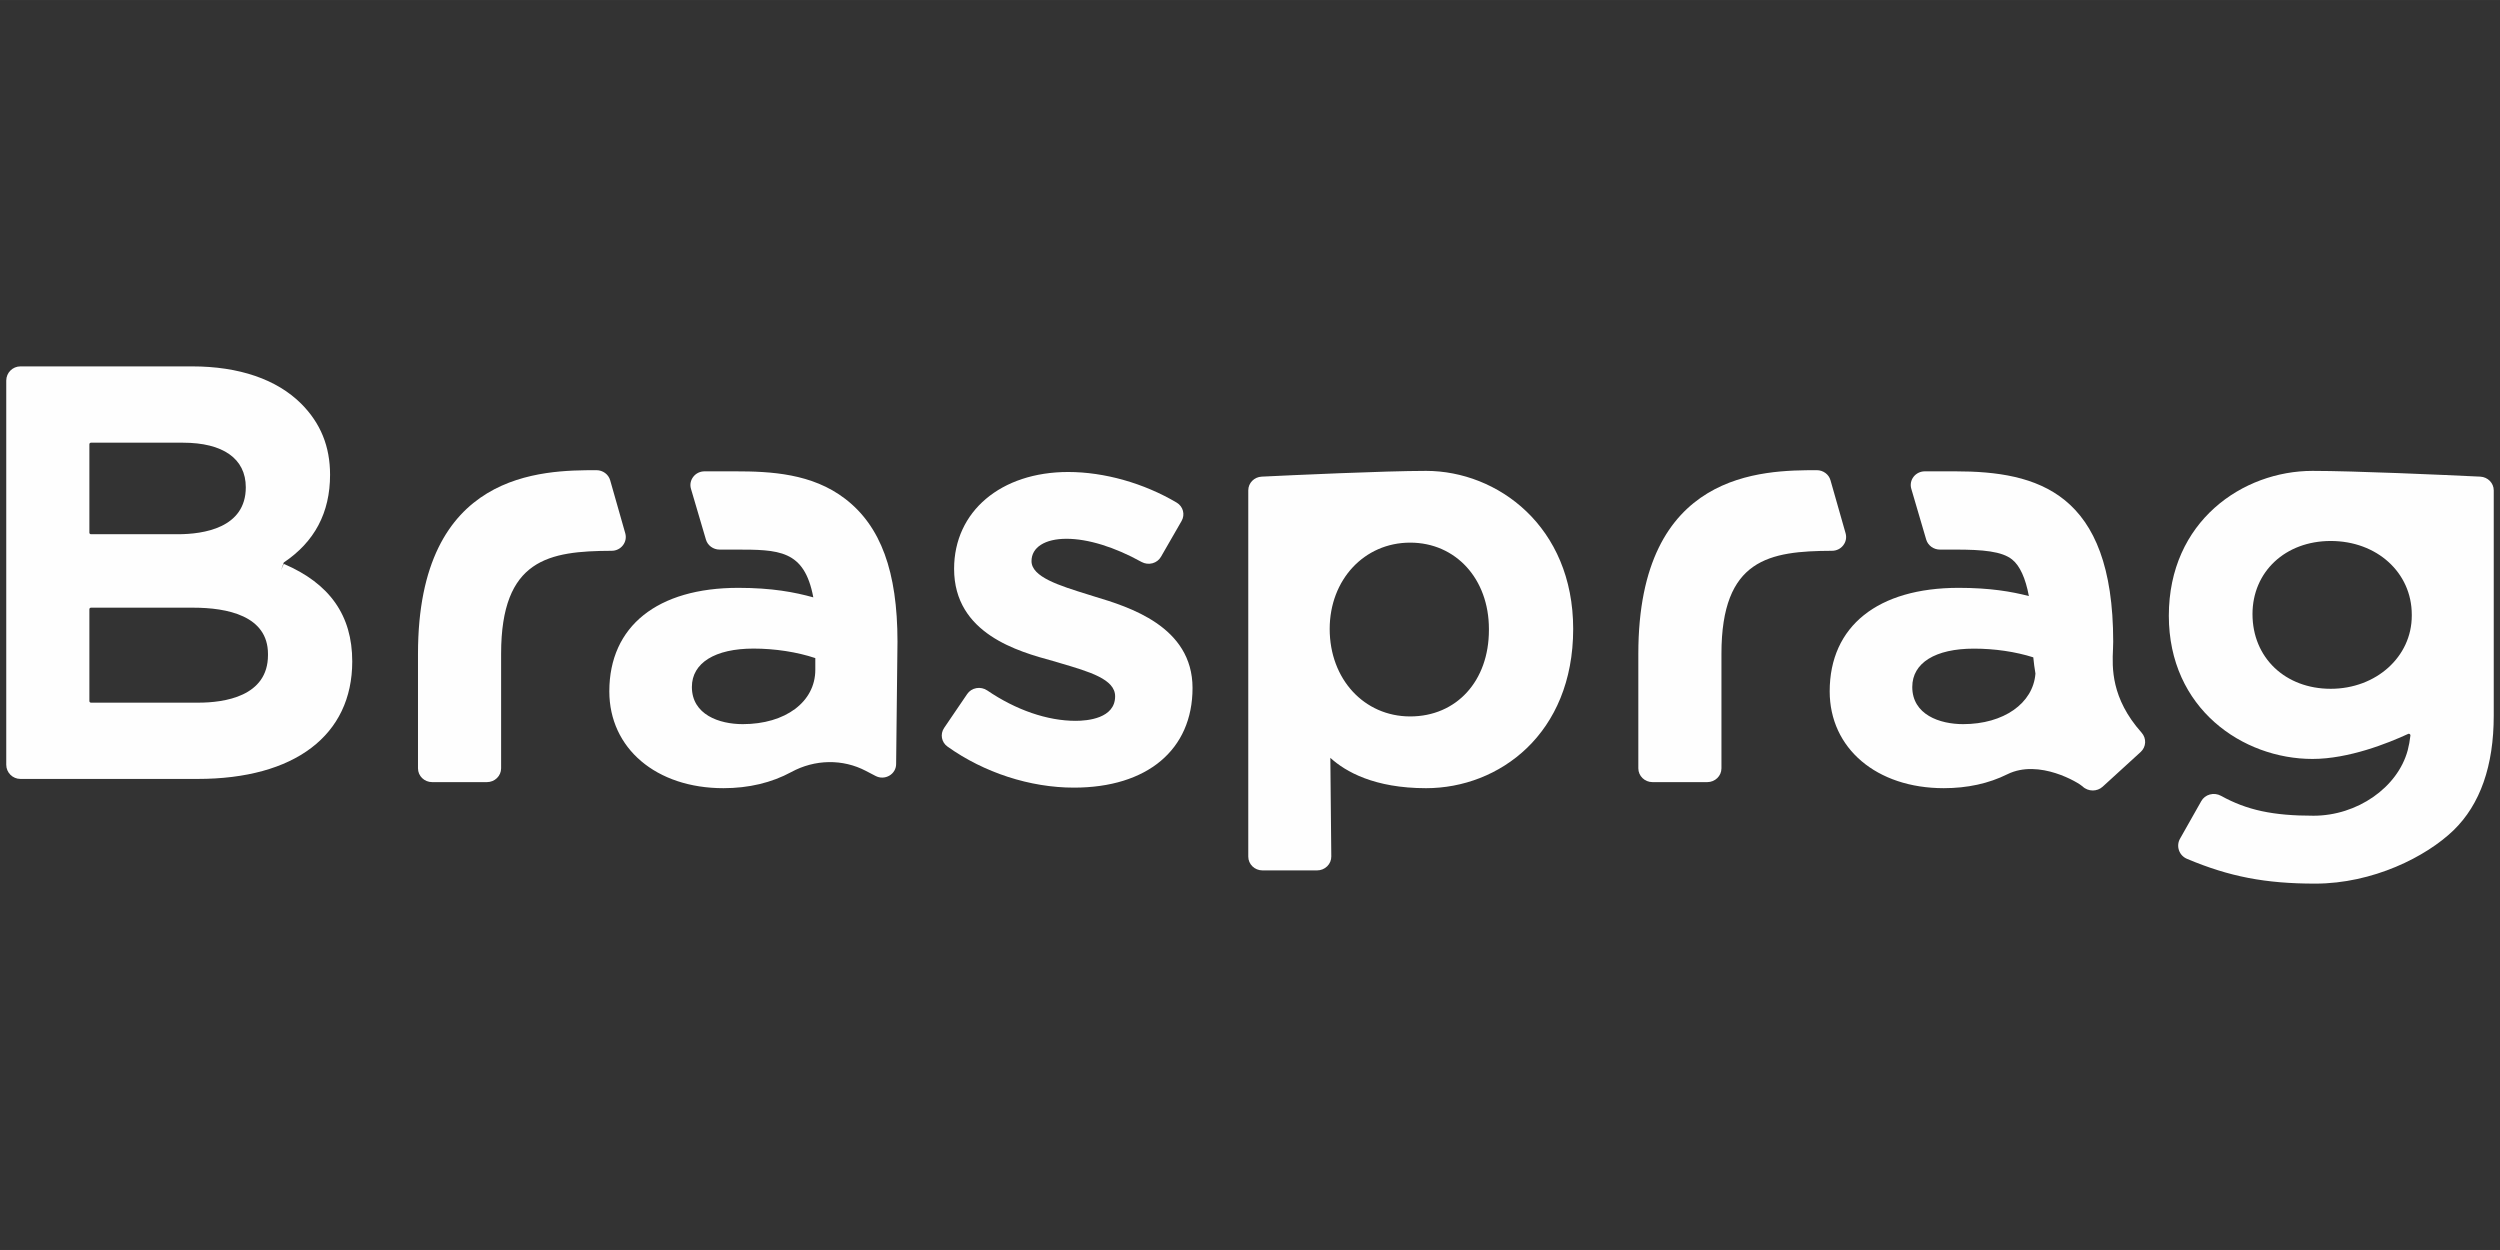 <?xml version="1.0" encoding="UTF-8"?>
<!DOCTYPE svg PUBLIC "-//W3C//DTD SVG 1.1//EN" "http://www.w3.org/Graphics/SVG/1.1/DTD/svg11.dtd">
<!-- Creator: CorelDRAW 2020 (64 Bit Sem fins comerciais) -->
<svg xmlns="http://www.w3.org/2000/svg" xml:space="preserve" width="500px" height="250px" version="1.1" style="shape-rendering:geometricPrecision; text-rendering:geometricPrecision; image-rendering:optimizeQuality; fill-rule:evenodd; clip-rule:evenodd"
viewBox="0 0 499.29 249.64"
 xmlns:xlink="http://www.w3.org/1999/xlink"
 xmlns:xodm="http://www.corel.com/coreldraw/odm/2003">
 <rect x="0" y="0" width="499.29" height="249.64" fill="#333333" stroke="none"/>
 <defs>
  <style type="text/css">
   <![CDATA[
    .fil0 {fill:none}
    .fil1 {fill:#FEFEFE;fill-rule:nonzero}
   ]]>
  </style>
 </defs>
 <g id="Camada_x0020_1">
  <rect class="fil0" width="499.29" height="249.64"/>
  <g id="_3240812841168">
   <path class="fil1" d="M35.51 106.69l-17.34 0c-0.18,0 -0.32,-0.14 -0.32,-0.31l0 -17.66c0,-0.17 0.14,-0.31 0.32,-0.31l18.37 0c7.97,0 12.55,3.16 12.55,8.91 0,8.15 -8.5,9.37 -13.58,9.37zm-17.66 14.98c0,-0.17 0.14,-0.31 0.32,-0.31l20.41 0c6.81,0 14.94,1.61 14.94,9.25l0 0.23c0,8.25 -8.72,9.49 -13.92,9.49l-21.43 0c-0.18,0 -0.32,-0.14 -0.32,-0.32l0 -18.34zm38.82 -9.06l-0.56 1.3 0.57 -1.58c6.13,-4.11 9.24,-9.92 9.24,-17.51 0,-5.67 -1.89,-10.31 -5.76,-14.19 -4.89,-4.88 -12.42,-7.46 -21.8,-7.46l-34.28 0c-1.56,0 -2.83,1.27 -2.83,2.83l0 76.73c0,1.56 1.27,2.83 2.83,2.83l35.41 0c19.32,0 30.86,-8.69 30.86,-23.47 0,-9.17 -4.48,-15.55 -13.68,-19.48z"/>
   <path class="fil1" d="M218.54 119.12l-1.18 -0.37c-5.84,-1.81 -11.35,-3.53 -11.35,-6.69 0,-2.75 2.68,-4.46 6.99,-4.46 4.27,0 9.6,1.64 14.99,4.63 0.67,0.36 1.43,0.46 2.18,0.26 0.73,-0.2 1.33,-0.66 1.7,-1.3l4.11 -7.14c0.74,-1.29 0.32,-2.9 -0.97,-3.67 -6.56,-3.89 -14.46,-6.12 -21.67,-6.12 -13.42,0 -22.79,7.86 -22.79,19.34 0,13 12.87,16.52 19.76,18.41l1.42 0.42c5.89,1.73 10.98,3.22 10.98,6.63 0,4.42 -5.52,4.9 -7.89,4.9 -5.64,0 -11.91,-2.16 -17.65,-6.07 -0.63,-0.43 -1.43,-0.6 -2.18,-0.46 -0.76,0.14 -1.41,0.56 -1.83,1.18l-4.61 6.78c-0.82,1.22 -0.53,2.85 0.68,3.71 7.29,5.21 16.5,8.2 25.25,8.2 14.61,0 23.69,-7.54 23.69,-19.9 0,-12.34 -12.76,-16.21 -19.63,-18.28z"/>
   <path class="fil1" d="M281.63 108.37c9.12,0 15.73,7.25 15.73,17.24l0 0.22c0,10.16 -6.46,17.25 -15.73,17.25 -9.16,0 -16.07,-7.42 -16.07,-17.47 0,-9.83 6.91,-17.24 16.07,-17.24zm3.18 -14.33c-8.29,0 -27.23,0.88 -32.83,1.15 -1.5,0.07 -2.68,1.27 -2.68,2.74l0 73.15c0,1.52 1.27,2.75 2.83,2.75l10.91 0c0.77,0 1.48,-0.29 2.02,-0.82 0.54,-0.53 0.83,-1.23 0.82,-1.97l-0.19 -19.69c3.03,2.77 8.82,6.06 19.12,6.06 14.6,0 29.38,-10.85 29.38,-31.8 0,-20.51 -15.13,-31.57 -29.38,-31.57z"/>
   <path class="fil1" d="M481.67 122.75l0 0.22c0,8.18 -7.11,14.59 -16.19,14.59 -9.05,0 -15.62,-6.18 -15.62,-14.92 0,-8.46 6.57,-14.6 15.62,-14.6 9.23,0 16.19,6.32 16.19,14.71zm13.69 -27.56c-7.32,-0.35 -25.22,-1.15 -33.52,-1.15 -13.91,0 -28.69,10.06 -28.69,28.93 0,18.57 14.78,28.6 28.69,28.6 7.23,0 15.08,-3.14 19.11,-5 0.11,-0.06 0.21,-0.04 0.31,0.03 0.06,0.04 0.15,0.13 0.14,0.3 -0.12,1.04 -0.3,2.02 -0.54,2.94 -2.01,7.45 -10.09,13.07 -18.81,13.07 -8.11,0 -13.29,-1.11 -18.47,-3.97 -0.69,-0.38 -1.49,-0.48 -2.24,-0.27 -0.74,0.2 -1.36,0.68 -1.72,1.34l-4.24 7.5c-0.4,0.71 -0.47,1.55 -0.2,2.32 0.26,0.76 0.85,1.38 1.62,1.7 8.46,3.56 15.64,4.94 25.59,4.94 11.49,0 22.14,-5.35 27.62,-10.65 5.33,-5.17 8.03,-12.88 8.03,-22.91l0 -44.98c0,-1.46 -1.18,-2.66 -2.68,-2.74z"/>
   <path class="fil1" d="M368.12 108.91c0.54,-0.69 0.71,-1.56 0.48,-2.39l-3.02 -10.6c-0.33,-1.19 -1.46,-2.02 -2.74,-2.02 -10.67,0.02 -35.64,0.07 -35.64,36.67l0 22.88c0,1.52 1.27,2.75 2.83,2.75l10.94 0c1.56,0 2.83,-1.23 2.83,-2.75l0 -22.88c0,-18.97 9.57,-20.52 22.08,-20.57 0.89,0 1.71,-0.4 2.24,-1.09z"/>
   <path class="fil1" d="M406.51 134.52c-0.45,5.95 -6.36,10.1 -14.44,10.1 -4.68,0 -10.16,-1.89 -10.16,-7.43 0,-4.8 4.6,-7.65 12.32,-7.65 4.12,0 8.3,0.61 11.85,1.74 0.1,1.07 0.24,2.15 0.43,3.24zm15.49 -4.87c0.02,-0.55 0.04,-1.05 0.04,-1.5 0,-29.9 -15.15,-34.02 -31.54,-34.02l-6.06 0c-0.9,0 -1.72,0.39 -2.27,1.09 -0.53,0.69 -0.7,1.57 -0.45,2.41l2.98 10.15c0.35,1.16 1.47,1.98 2.73,1.98l3.07 0c5.51,0 9.33,0.34 11.37,1.99 1.53,1.23 2.67,3.73 3.33,7.29 -3.52,-0.91 -7.79,-1.64 -14.03,-1.64 -16.12,0 -25.75,7.65 -25.75,20.67 0,11.39 9.37,19.34 22.79,19.34 4.7,0 8.97,-0.93 12.69,-2.78 6.37,-3.15 14.35,1.77 15,2.41 0.56,0.55 1.31,0.83 2.07,0.83 0.7,0 1.41,-0.25 1.96,-0.75l7.59 -6.93c1.13,-1.02 1.21,-2.73 0.19,-3.87 -6.14,-6.9 -5.87,-13.01 -5.71,-16.67z"/>
   <path class="fil1" d="M124.4 108.91c0.54,-0.69 0.71,-1.56 0.48,-2.39l-3.02 -10.61c-0.34,-1.18 -1.46,-2.01 -2.74,-2.01 -10.67,0.02 -35.64,0.07 -35.64,36.67l0 22.88c0,1.52 1.26,2.75 2.83,2.75l10.94 0c1.56,0 2.83,-1.23 2.83,-2.75l0 -22.88c0,-18.97 9.57,-20.52 22.08,-20.57 0.89,0 1.71,-0.4 2.24,-1.09z"/>
   <path class="fil1" d="M162.83 131.43l0 2.34c0,6.39 -5.96,10.85 -14.49,10.85 -4.69,0 -10.16,-1.89 -10.16,-7.43 0,-4.79 4.61,-7.66 12.32,-7.66 4.29,0 8.72,0.69 12.33,1.9zm5.94 -31.83c-6.59,-5.05 -14.8,-5.47 -21.98,-5.47l-6.07 0c-0.9,0 -1.73,0.4 -2.26,1.09 -0.54,0.7 -0.71,1.57 -0.46,2.41l2.99 10.15c0.34,1.16 1.46,1.98 2.72,1.98l3.08 0c8.75,0 13.85,0 15.64,9.54 -3.72,-1.03 -8.22,-1.9 -14.99,-1.9 -16.12,0 -25.75,7.65 -25.75,20.67 0,11.39 9.37,19.34 22.79,19.34 5.06,0 9.62,-1.09 13.55,-3.22 4.72,-2.57 10.29,-2.65 14.9,-0.23l1.92 1c0.88,0.47 1.91,0.44 2.76,-0.05 0.85,-0.49 1.36,-1.36 1.36,-2.32l0.27 -24.44c0,-14.01 -3.33,-23.08 -10.47,-28.55z"/>
  </g>
 </g>
</svg>
